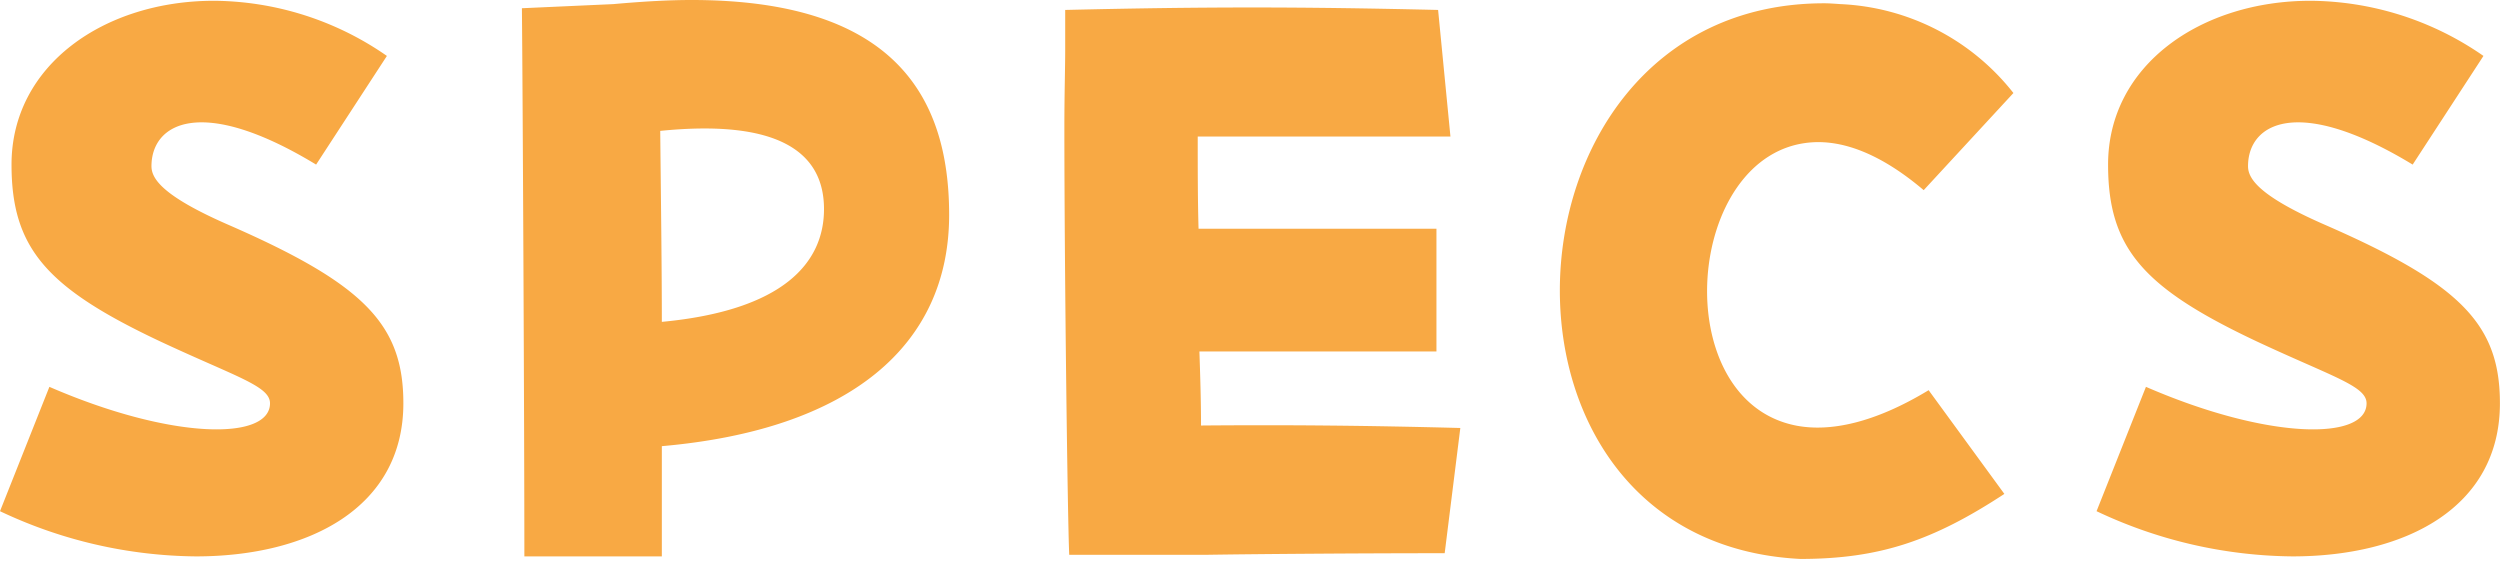 <svg xmlns="http://www.w3.org/2000/svg" width="154.887" height="36" viewBox="0 0 154.887 36"><defs><style>.a{fill:#f8a944;}</style></defs><path class="a" d="M2.856-4.845a28.883,28.883,0,0,0,12.138,2.8c6.987,0,12.852-3.009,12.852-9.486,0-4.9-2.448-7.395-10.863-11.067-4.08-1.785-4.743-2.856-4.743-3.621,0-2.652,3.06-4.437,10.2-.1l4.386-6.732a18.986,18.986,0,0,0-10.71-3.417c-6.783,0-12.546,3.978-12.546,10.149,0,5.2,2.193,7.65,9.231,10.965,4.692,2.193,6.783,2.754,6.783,3.825,0,2.3-6.018,2.3-13.668-1.02Zm32.487,2.8H43.86V-8.874c11.628-1.02,17.8-6.222,17.8-14.331,0-7.446-3.519-13.311-15.963-13.311-1.479,0-3.111.1-4.845.255l-5.661.255C35.241-31.059,35.343-9.843,35.343-2.04ZM53.907-23.562c0,3.315-2.5,6.273-10.047,6.987,0-3.264-.051-7.14-.1-11.832C50.847-29.121,53.907-27.234,53.907-23.562ZM69.1-2.142H77.52c3.213-.051,9.69-.1,14.841-.1L93.33-10c-5.814-.153-10.761-.2-16.065-.153,0-1.581-.051-3.111-.1-4.59H91.851v-7.6H77.112c-.051-1.785-.051-3.672-.051-5.712H92.718L91.953-35.9c-4.284-.1-7.9-.153-11.526-.153s-7.242.051-11.577.153v2.5c0,1.071-.051,2.754-.051,4.794C68.8-19.788,69-4.233,69.1-2.142Zm45.288.255c4.9,0,8.211-1.122,12.648-4.029l-4.692-6.426c-3.366,2.04-6.12,2.6-8.211,2.193-8.058-1.581-6.885-16.932.918-17.544,1.938-.153,4.284.663,6.987,2.958l5.559-6.018a14.431,14.431,0,0,0-10.71-5.508c-.714-.051-.867-.051-1.02-.051-10.761,0-16.371,8.976-16.371,17.8C99.5-10.353,104.295-2.4,114.393-1.887Zm18.36-2.958a28.883,28.883,0,0,0,12.138,2.8c6.987,0,12.852-3.009,12.852-9.486,0-4.9-2.448-7.395-10.863-11.067-4.08-1.785-4.743-2.856-4.743-3.621,0-2.652,3.06-4.437,10.2-.1l4.386-6.732a18.986,18.986,0,0,0-10.71-3.417c-6.783,0-12.546,3.978-12.546,10.149,0,5.2,2.193,7.65,9.231,10.965,4.692,2.193,6.783,2.754,6.783,3.825,0,2.3-6.018,2.3-13.668-1.02Z" transform="translate(-2.856 36.516)"/></svg>